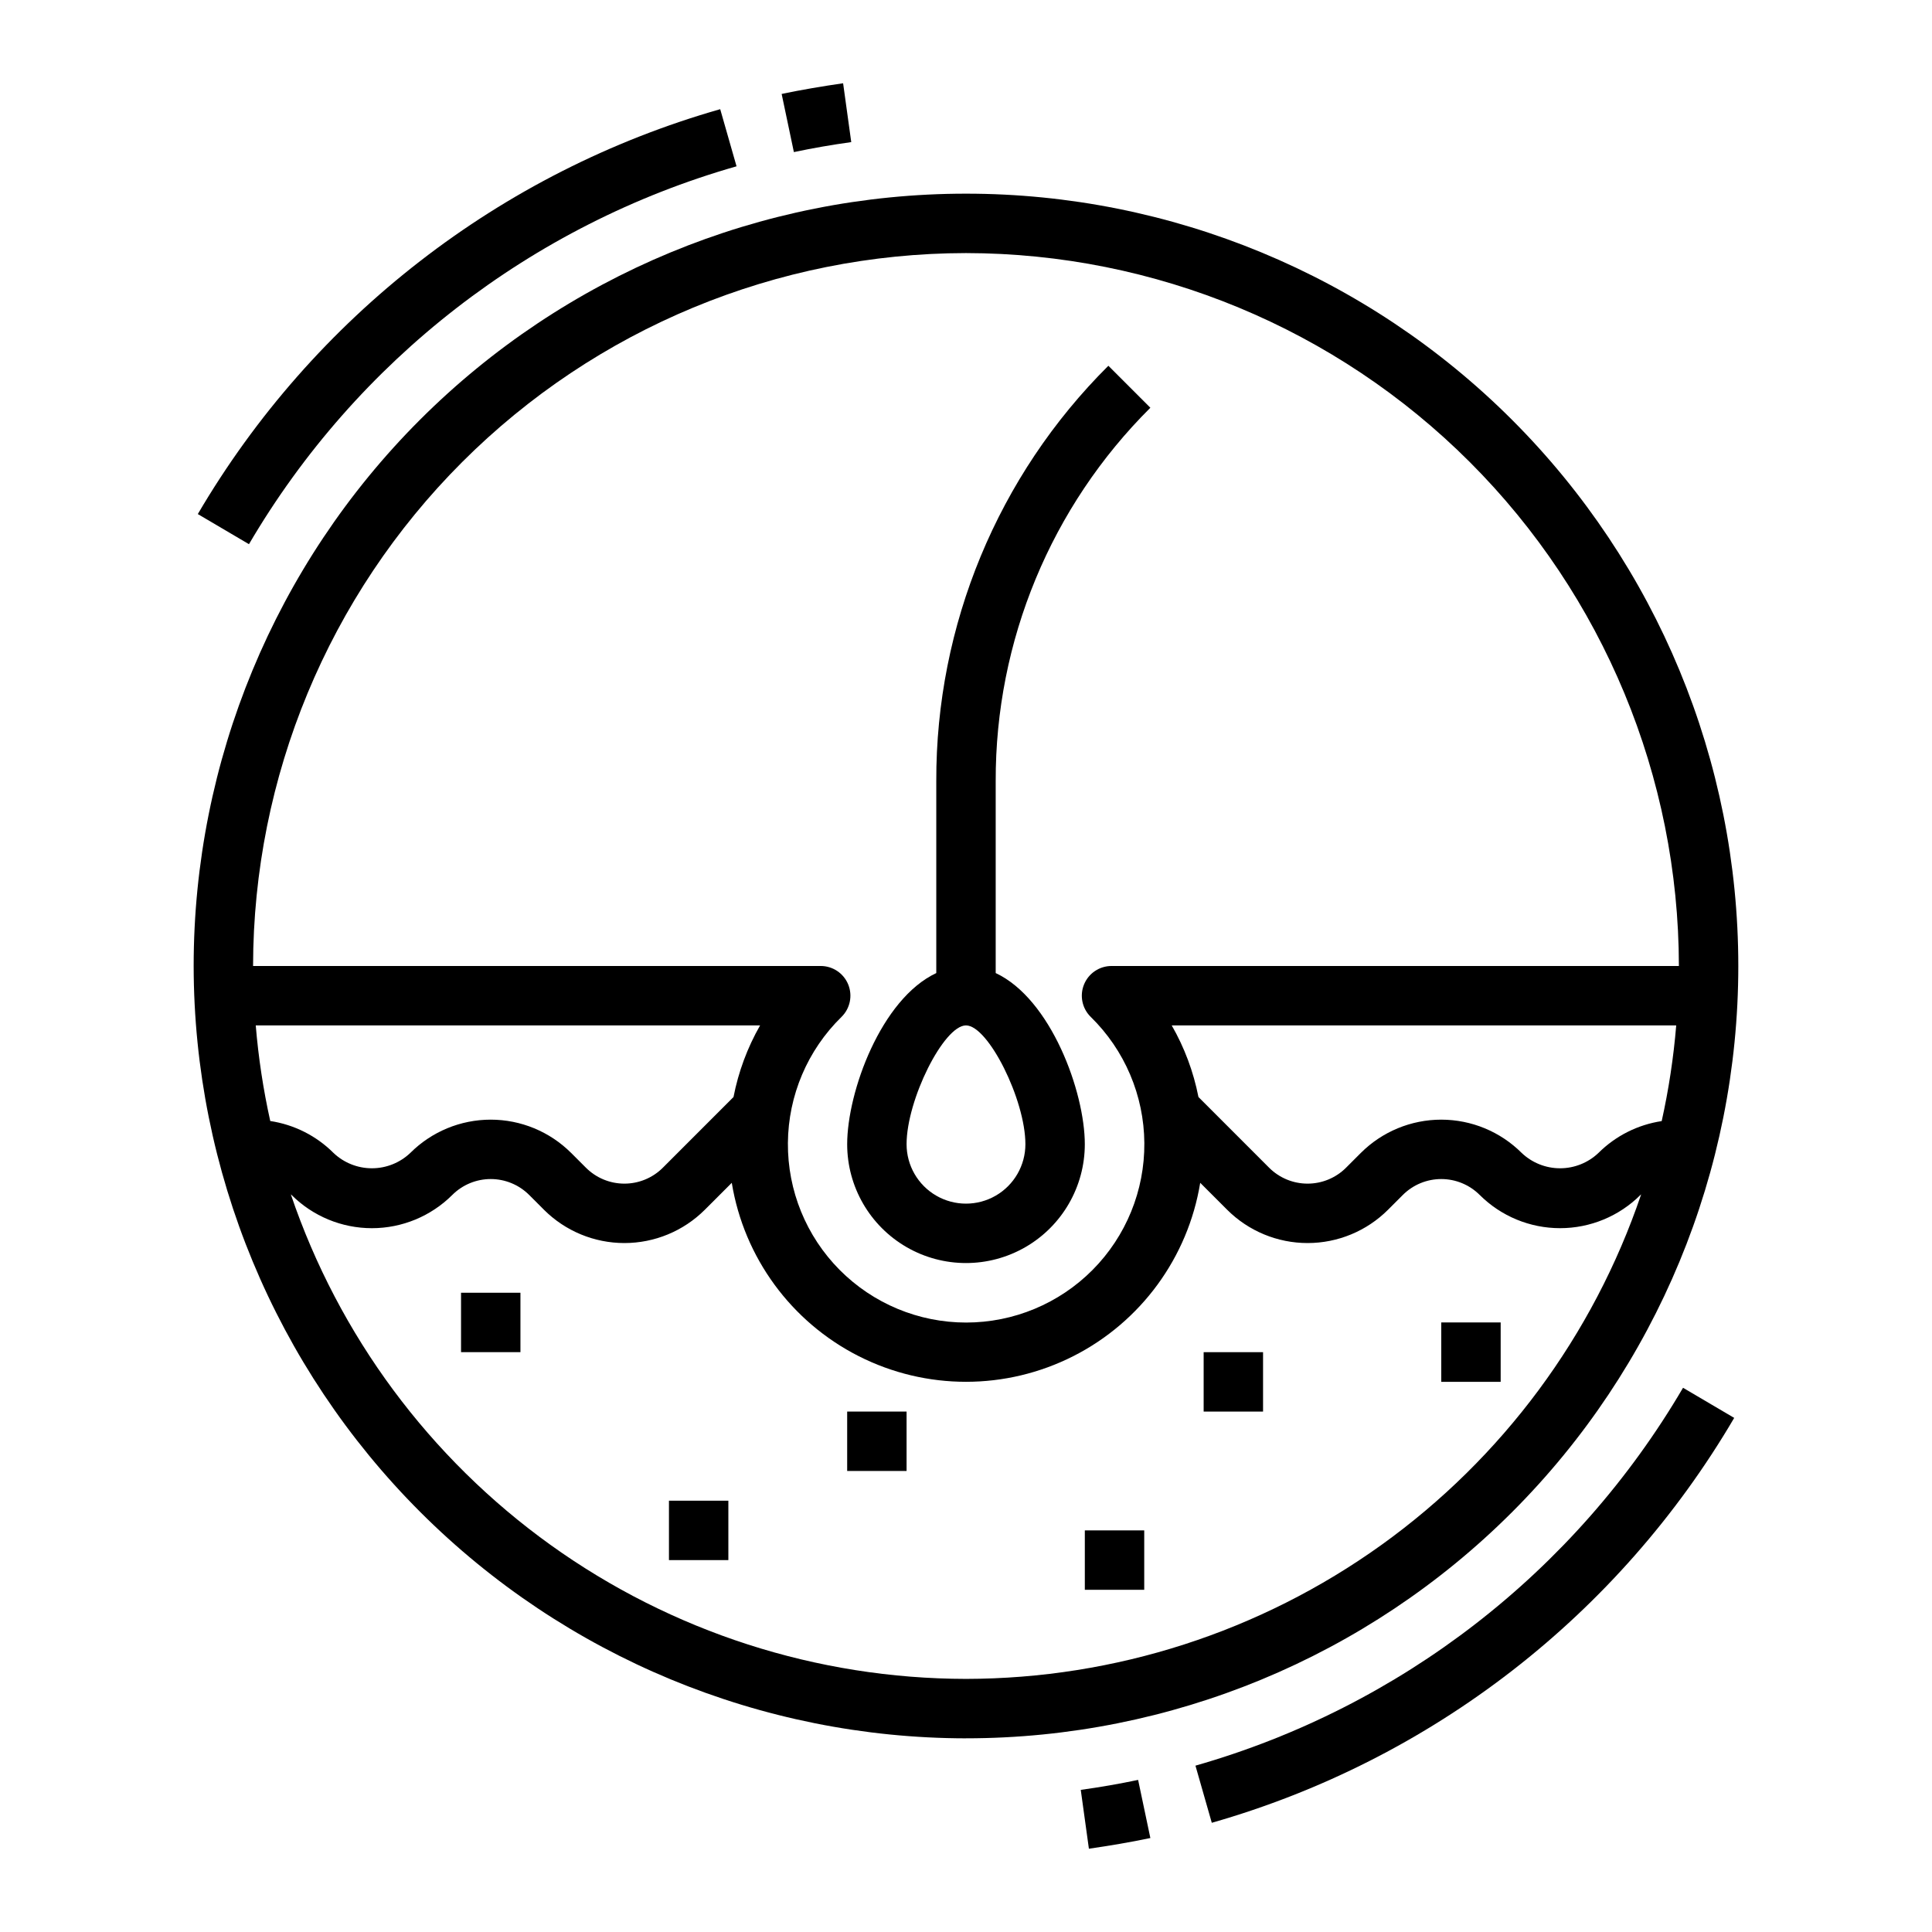 <?xml version="1.0" encoding="UTF-8"?>
<!-- Uploaded to: ICON Repo, www.svgrepo.com, Generator: ICON Repo Mixer Tools -->
<svg fill="#000000" width="800px" height="800px" version="1.1" viewBox="144 144 512 512" xmlns="http://www.w3.org/2000/svg">
 <g>
  <path d="m432.57 633.93c5.457-0.789 10.934-1.707 16.289-2.832l-3.246-15.406c-4.992 1.055-10.102 1.938-15.199 2.644z"/>
  <path d="m460.81 611.92 4.328 15.137h0.004c58.23-16.625 107.81-55.055 138.44-107.3l-13.559-7.981c-28.586 48.758-74.863 84.621-129.21 100.14z"/>
  <path d="m369.59 181.66-2.156-15.594c-5.457 0.789-10.934 1.707-16.289 2.832l3.242 15.406c4.992-1.055 10.102-1.938 15.203-2.644z"/>
  <path d="m339.19 188.07-4.328-15.137c-58.23 16.625-107.81 55.055-138.44 107.3l13.555 7.981c28.586-48.758 74.863-84.621 129.21-100.14z"/>
  <path d="m368.51 447.23c0 11.25 6 21.645 15.742 27.27 9.742 5.625 21.746 5.625 31.488 0 9.742-5.625 15.746-16.02 15.746-27.27 0-13.871-8.988-38.512-23.617-45.359v-50.852c-0.098-37.137 14.66-72.77 40.988-98.961l-11.133-11.133 0.004 0.004c-29.293 29.133-45.715 68.773-45.605 110.09v50.852c-14.625 6.852-23.613 31.488-23.613 45.359zm31.488-31.488c5.887 0 15.742 19.719 15.742 31.488 0 5.625-3 10.824-7.871 13.637s-10.875 2.812-15.746 0-7.871-8.012-7.871-13.637c0-11.77 9.855-31.488 15.746-31.488z"/>
  <path d="m266.18 486.59h15.742v15.742h-15.742z"/>
  <path d="m321.28 541.7h15.742v15.742h-15.742z"/>
  <path d="m368.51 518.08h15.742v15.742h-15.742z"/>
  <path d="m462.98 502.34h15.742v15.742h-15.742z"/>
  <path d="m525.95 494.46h15.742v15.742h-15.742z"/>
  <path d="m431.49 549.57h15.742v15.742h-15.742z"/>
  <path d="m400 604.67c54.281 0 106.34-21.562 144.72-59.949 38.387-38.383 59.949-90.441 59.949-144.72 0-54.285-21.562-106.34-59.949-144.73-38.383-38.383-90.441-59.949-144.72-59.949-54.285 0-106.34 21.566-144.73 59.949-38.383 38.383-59.949 90.441-59.949 144.73 0.062 54.262 21.645 106.29 60.016 144.66s90.395 59.953 144.66 60.016zm0-15.742v-0.004c-39.496-0.051-77.98-12.461-110.07-35.484-32.086-23.027-56.16-55.516-68.855-92.914 0.055 0.055 0.117 0.086 0.172 0.141h0.004c5.652 5.644 13.316 8.816 21.309 8.816 7.988 0 15.652-3.172 21.309-8.816 2.703-2.695 6.363-4.207 10.18-4.207s7.477 1.512 10.18 4.207l3.938 3.938h-0.004c5.656 5.644 13.32 8.816 21.309 8.816 7.992 0 15.656-3.172 21.312-8.816l7.148-7.148h-0.004c3.242 19.793 15.73 36.852 33.617 45.926 17.883 9.078 39.027 9.078 56.914 0 17.887-9.074 30.371-26.133 33.613-45.926l7.148 7.148c5.652 5.644 13.316 8.816 21.309 8.816 7.992 0 15.656-3.172 21.309-8.816l3.938-3.938c2.699-2.695 6.359-4.207 10.176-4.207 3.816 0 7.477 1.512 10.18 4.207 5.656 5.644 13.32 8.812 21.309 8.812 7.992 0 15.656-3.168 21.312-8.812 0.055-0.055 0.117-0.086 0.172-0.141-12.691 37.398-36.77 69.887-68.855 92.914-32.086 23.023-70.574 35.434-110.07 35.484zm-61.609-154.21-18.742 18.75c-2.703 2.695-6.363 4.207-10.18 4.207s-7.477-1.512-10.176-4.207l-3.938-3.938v0.004c-5.656-5.644-13.32-8.816-21.309-8.816-7.992 0-15.656 3.172-21.309 8.816-2.746 2.613-6.391 4.07-10.18 4.07-3.789 0-7.438-1.457-10.18-4.07-4.543-4.535-10.414-7.496-16.758-8.457-1.855-8.348-3.137-16.816-3.844-25.34h133.66c-3.371 5.898-5.75 12.309-7.047 18.98zm123.21 0c-1.309-6.672-3.699-13.086-7.086-18.98h133.7c-0.703 8.531-1.992 17.008-3.848 25.363-6.34 0.953-12.211 3.91-16.754 8.434-2.742 2.613-6.387 4.07-10.18 4.07-3.789 0-7.434-1.457-10.176-4.07-5.656-5.644-13.32-8.816-21.312-8.816-7.988 0-15.652 3.172-21.309 8.816l-3.938 3.938 0.004-0.004c-2.703 2.695-6.363 4.207-10.18 4.207s-7.477-1.512-10.18-4.207zm-61.605-223.65c50.086 0.059 98.109 19.98 133.53 55.398 35.418 35.418 55.34 83.441 55.398 133.53h-150.36c-3.195 0-6.078 1.934-7.285 4.894-1.211 2.961-0.508 6.359 1.777 8.598 9 8.801 14.113 20.828 14.207 33.418 0.094 12.586-4.84 24.691-13.711 33.625-8.867 8.934-20.934 13.957-33.52 13.957-12.59 0-24.656-5.023-33.523-13.957s-13.801-21.039-13.707-33.625c0.094-12.59 5.207-24.617 14.207-33.418 2.281-2.238 2.984-5.637 1.773-8.598-1.207-2.961-4.086-4.894-7.285-4.894h-150.43c0.059-50.09 19.98-98.113 55.398-133.53s83.441-55.34 133.53-55.398z"/>
 </g>
</svg>